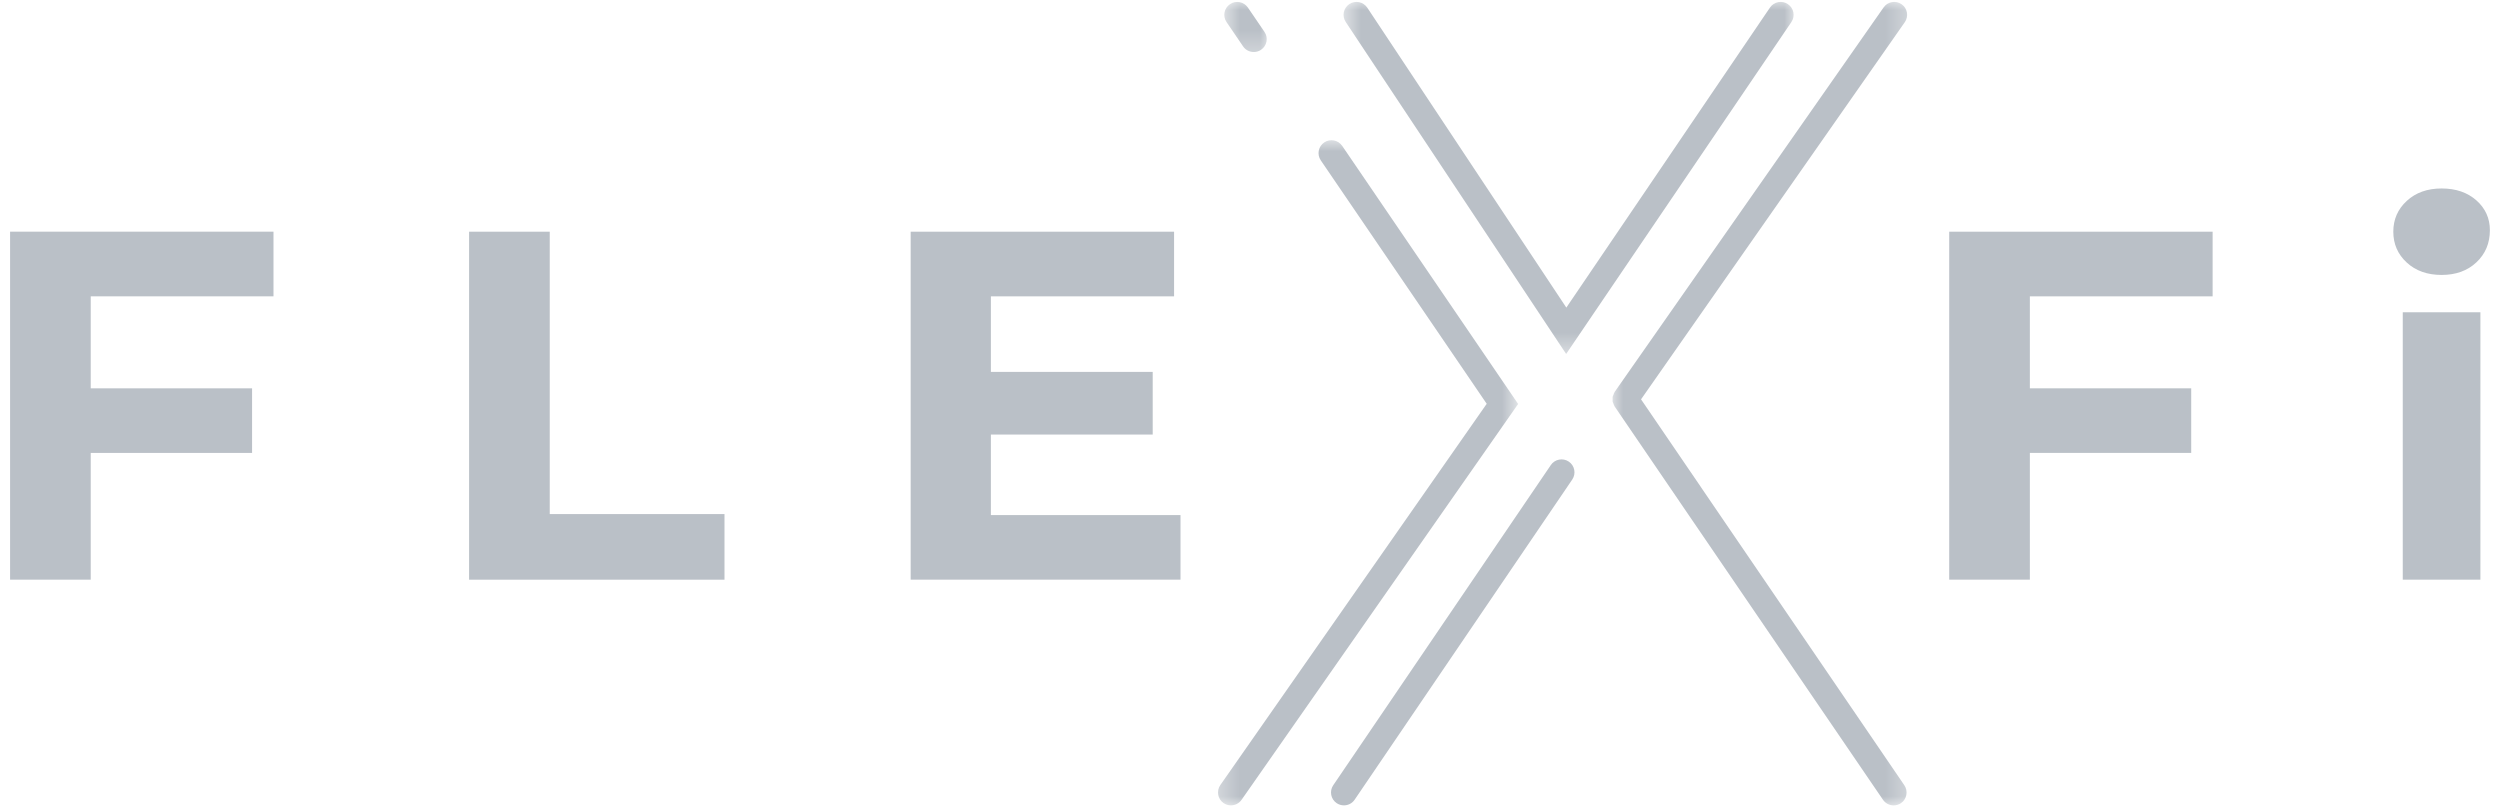 <svg xmlns="http://www.w3.org/2000/svg" width="124" height="40" viewBox="0 0 124 40" fill="none">
  <g clip-path="url(#clip0_106_6986)">
    <mask id="mask0_106_6986" style="mask-type:luminance" maskUnits="userSpaceOnUse" x="66" y="0" width="24" height="18">
      <path d="M89.02 0H66.576V17.59H89.02V0Z" fill="white"/>
    </mask>
    <g mask="url(#mask0_106_6986)">
      <path d="M77.68 17.558L88.853 1.093C89.051 0.802 88.975 0.403 88.68 0.205C88.388 0.007 87.989 0.083 87.79 0.376L77.69 15.257L67.817 0.381C67.619 0.086 67.224 0.006 66.928 0.201C66.633 0.396 66.552 0.793 66.747 1.089L77.681 17.556" fill="#BAC0C7"/>
    </g>
    <mask id="mask1_106_6986" style="mask-type:luminance" maskUnits="userSpaceOnUse" x="60" y="0" width="4" height="3">
      <path d="M63.001 0H60.618V2.717H63.001V0Z" fill="white"/>
    </mask>
    <g mask="url(#mask1_106_6986)">
      <path d="M61.656 2.299C61.779 2.482 61.982 2.581 62.188 2.581C62.311 2.581 62.438 2.545 62.548 2.47C62.842 2.271 62.918 1.873 62.718 1.581L61.897 0.376C61.699 0.085 61.298 0.007 61.006 0.207C60.713 0.406 60.637 0.805 60.837 1.096L61.657 2.301" fill="#BAC0C7"/>
    </g>
    <mask id="mask2_106_6986" style="mask-type:luminance" maskUnits="userSpaceOnUse" x="60" y="6" width="16" height="34">
      <path d="M75.316 6.882H60.311V40H75.316V6.882Z" fill="white"/>
    </mask>
    <g mask="url(#mask2_106_6986)">
      <path d="M66.572 7.234C66.372 6.943 65.973 6.865 65.681 7.065C65.387 7.264 65.311 7.663 65.511 7.954L73.741 20.028L60.528 38.939C60.326 39.23 60.396 39.63 60.688 39.832C60.801 39.909 60.928 39.946 61.054 39.946C61.257 39.946 61.456 39.851 61.58 39.673L75.299 20.037L66.572 7.234Z" fill="#BAC0C7"/>
    </g>
    <path d="M76.921 23.067L66.129 38.947C65.93 39.239 66.006 39.639 66.299 39.836C66.409 39.911 66.534 39.946 66.659 39.946C66.865 39.946 67.066 39.848 67.19 39.665L77.984 23.785C78.182 23.492 78.106 23.094 77.812 22.896C77.52 22.698 77.121 22.774 76.921 23.065" fill="#BAC0C7"/>
    <mask id="mask3_106_6986" style="mask-type:luminance" maskUnits="userSpaceOnUse" x="79" y="0" width="16" height="40">
      <path d="M94.721 0H79.884V40H94.721V0Z" fill="white"/>
    </mask>
    <g mask="url(#mask3_106_6986)">
      <path d="M84.352 24.136C84.352 24.136 84.352 24.136 84.35 24.136L81.396 19.807L94.478 1.101C94.681 0.812 94.611 0.411 94.319 0.21C94.028 0.008 93.627 0.079 93.426 0.369L80.09 19.435C80.09 19.435 80.087 19.442 80.085 19.447C80.057 19.488 80.042 19.538 80.026 19.585C80.014 19.616 79.995 19.645 79.989 19.676C79.98 19.718 79.987 19.759 79.987 19.799C79.987 19.84 79.98 19.881 79.987 19.92C79.993 19.95 80.011 19.976 80.021 20.006C80.038 20.057 80.053 20.107 80.082 20.152C80.085 20.155 80.085 20.159 80.087 20.162L83.291 24.858C83.291 24.858 83.291 24.858 83.291 24.859L93.395 39.668C93.519 39.85 93.721 39.948 93.925 39.948C94.049 39.948 94.176 39.912 94.286 39.838C94.579 39.639 94.654 39.24 94.456 38.949L84.35 24.139" fill="#BAC0C7"/>
    </g>
    <path d="M4.5 14.699V19.261H12.503V22.464H4.5V28.751H0.5V11.492H13.565V14.699H4.5Z" fill="#BAC0C7"/>
    <path d="M23.267 11.492H27.267V25.498H35.935V28.753H23.267V11.494V11.492Z" fill="#BAC0C7"/>
    <path d="M58.553 25.548V28.751H45.169V11.492H58.234V14.699H49.148V18.446H57.174V21.554H49.148V25.548H58.555H58.553Z" fill="#BAC0C7"/>
    <path d="M100.681 14.699V19.261H108.684V22.464H100.681V28.751H96.681V11.492H109.746V14.699H100.682H100.681Z" fill="#BAC0C7"/>
    <path d="M119.177 15.488H123.028V28.753H119.177V15.488ZM121.103 13.637C120.396 13.637 119.819 13.432 119.375 13.023C118.93 12.613 118.708 12.102 118.708 11.493C118.708 10.883 118.93 10.376 119.375 9.965C119.819 9.555 120.396 9.348 121.103 9.348C121.811 9.348 122.386 9.546 122.831 9.94C123.275 10.335 123.498 10.828 123.498 11.418C123.498 12.061 123.277 12.592 122.831 13.011C122.386 13.429 121.811 13.637 121.103 13.637Z" fill="#BAC0C7"/>
  </g>
  <defs>
    <clipPath id="clip0_106_6986">
      <rect width="123" height="40" fill="white" transform="translate(0.5)"/>
    </clipPath>
  </defs>
</svg>